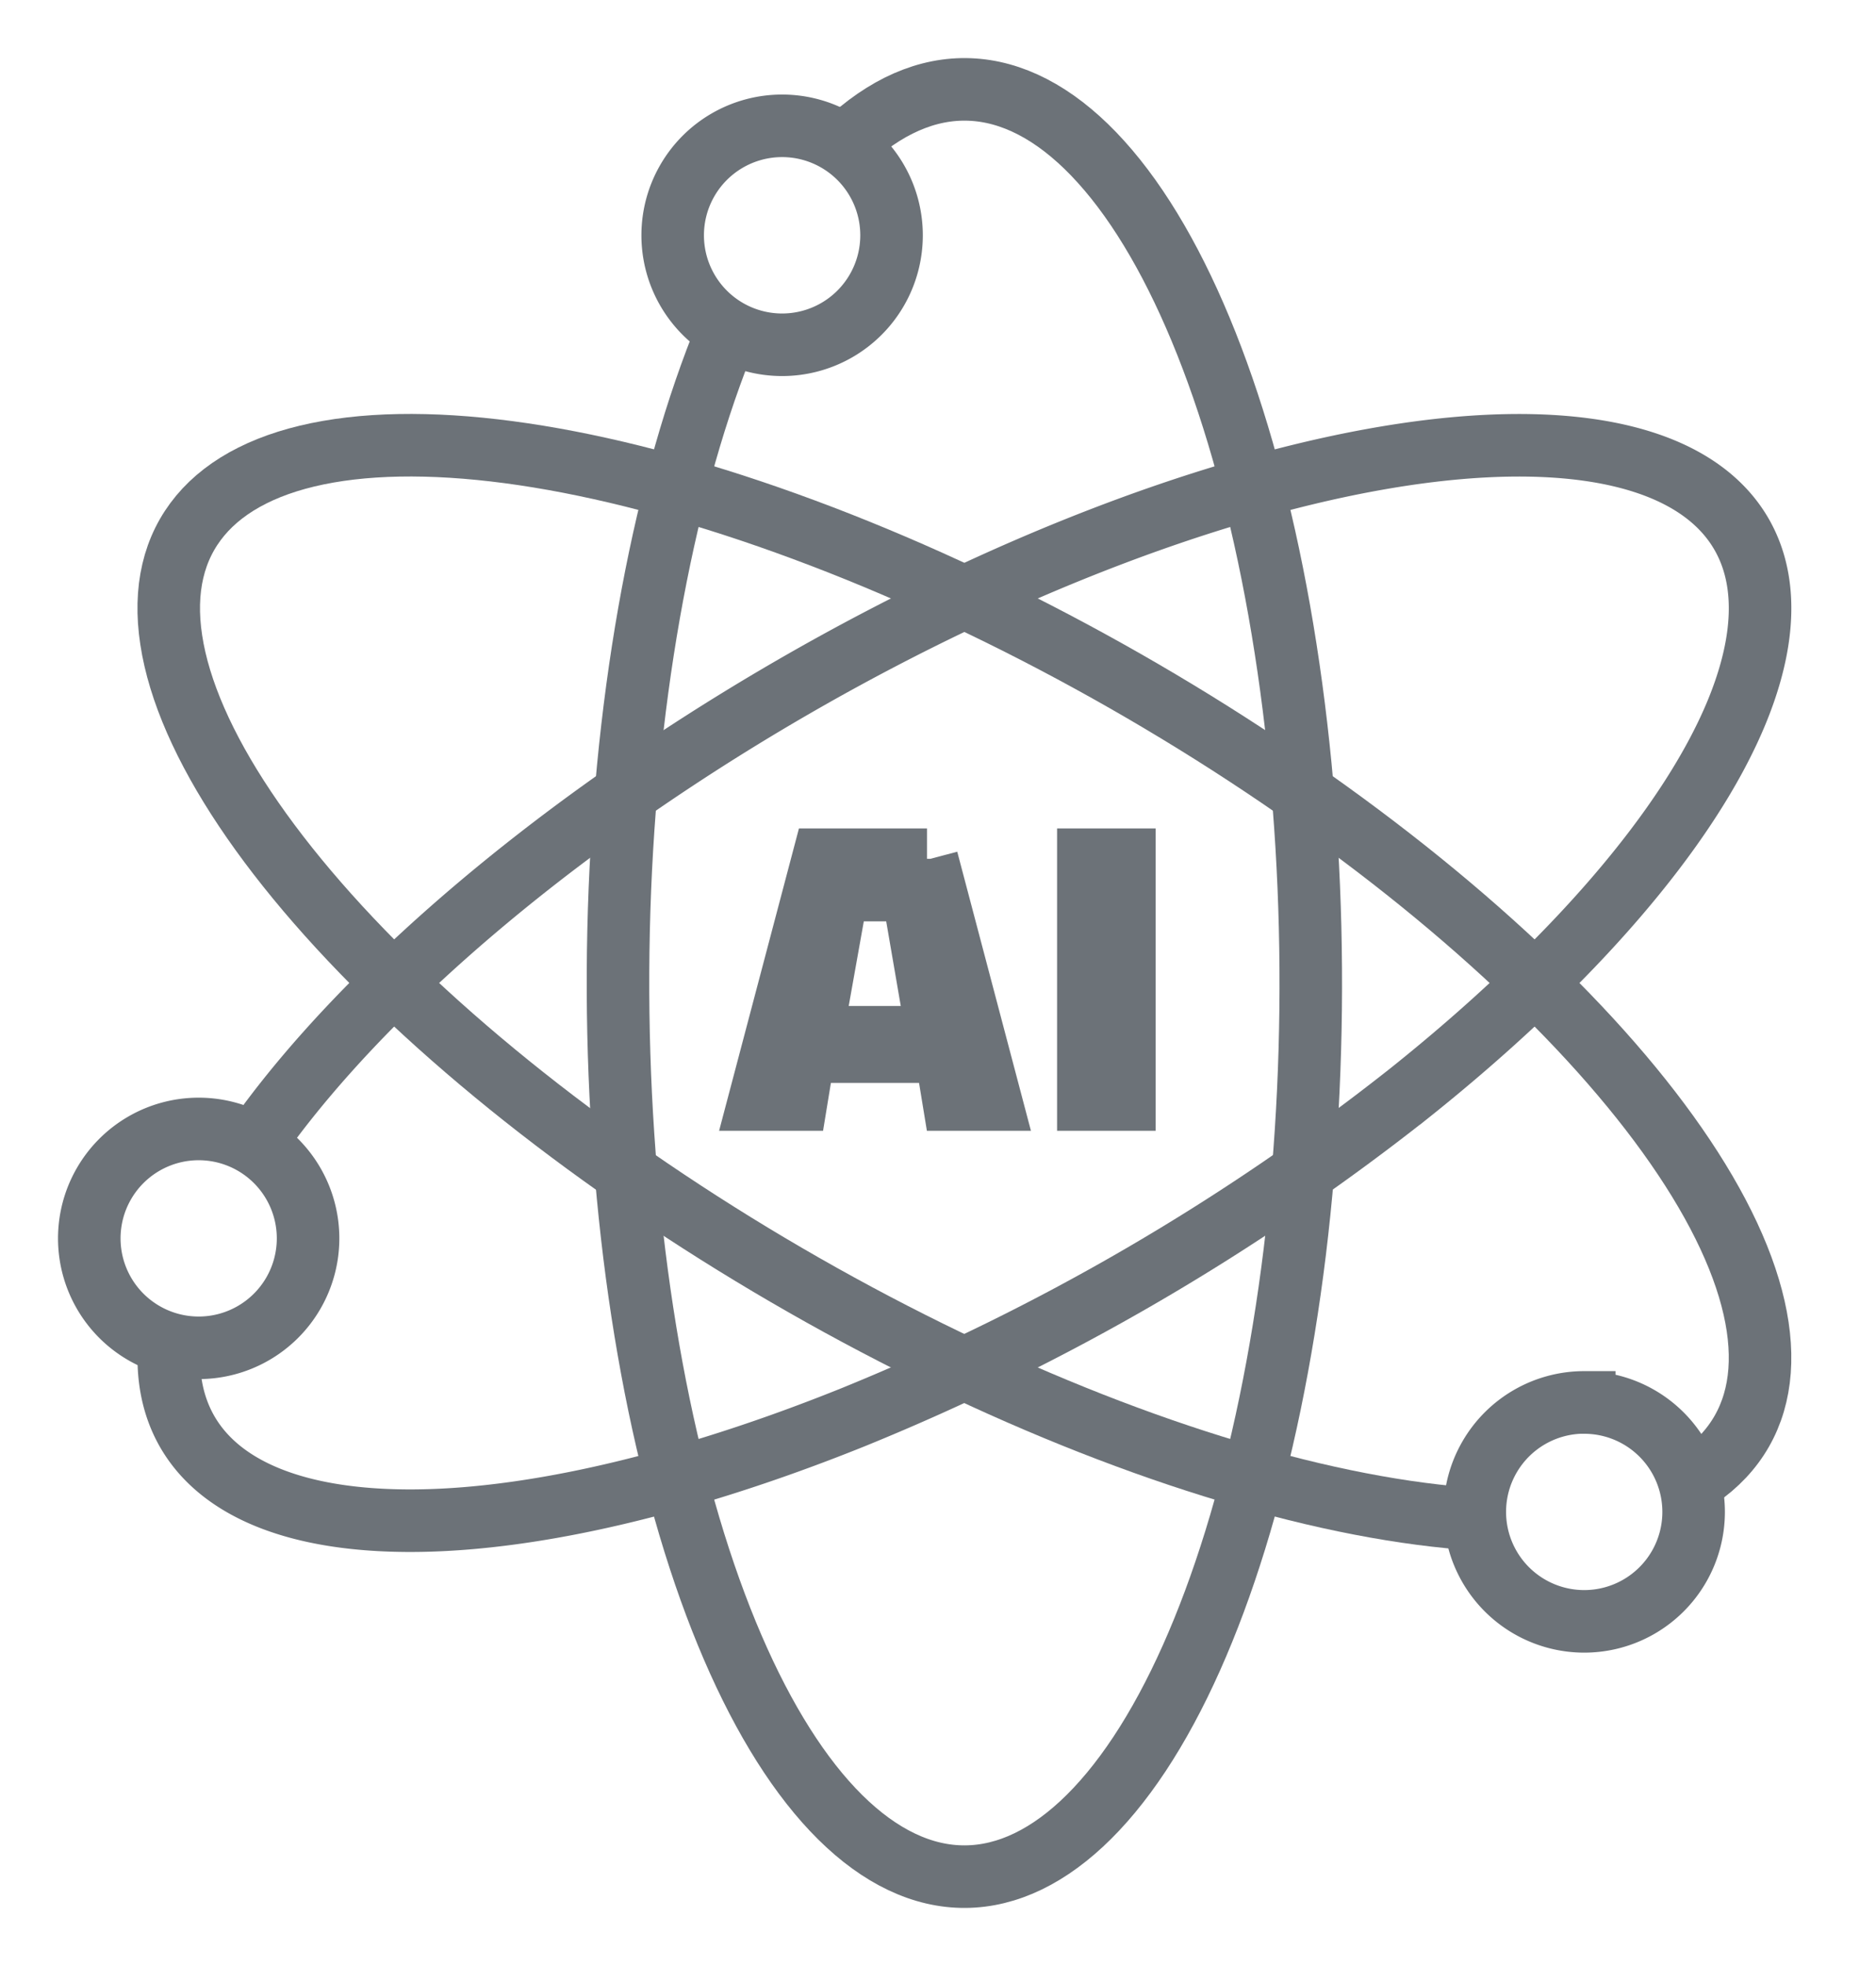 <svg xmlns="http://www.w3.org/2000/svg" width="21" height="22" fill="none" viewBox="0 0 21 22"><path stroke="#6C7278" stroke-width=".7" d="M2.808 12.85c.973-1.413 2.64-2.945 4.682-4.301 2.042-1.357 4.313-2.442 6.377-3.046 2.063-.604 3.774-.685 4.802-.228 1.028.458 1.3 1.422.766 2.707-.535 1.285-1.84 2.8-3.663 4.254a25.62 25.62 0 0 1-6.215 3.62c-2.177.877-4.164 1.28-5.579 1.13-1.415-.149-2.157-.84-2.084-1.939"/><path stroke="#6C7278" stroke-width=".7" d="M9.54 1.539c.91-.803 1.902-.706 2.785.272.884.978 1.595 2.768 1.995 5.021.4 2.254.463 4.81.174 7.175-.29 2.364-.909 4.367-1.738 5.62-.83 1.254-1.81 1.668-2.75 1.163-.942-.505-1.777-1.894-2.343-3.896-.567-2.003-.824-4.477-.724-6.943.101-2.465.553-4.746 1.27-6.4"/><path stroke="#6C7278" stroke-width=".7" d="M19.01 16.534c.84-.575.918-1.624.22-2.95-.697-1.324-2.122-2.834-4.007-4.244-1.884-1.41-4.098-2.624-6.225-3.413-2.127-.79-4.02-1.1-5.325-.872-1.304.228-1.929.977-1.756 2.107.172 1.13 1.13 2.563 2.692 4.03 1.563 1.466 3.623 2.865 5.792 3.933 2.17 1.068 4.3 1.732 5.99 1.866"/><path stroke="#6C7278" stroke-width=".7" d="M17.734 15.694a1.224 1.224 0 1 1 0 2.449 1.224 1.224 0 0 1 0-2.45zM8.755 1.408a1.224 1.224 0 1 1 0 2.45 1.224 1.224 0 0 1 0-2.45zM2.224 12.633a1.224 1.224 0 1 1 0 2.449 1.224 1.224 0 0 1 0-2.449z"/><path fill="#F46177" stroke="#6C7278" stroke-width=".7" d="M12.586 9.62v2.684h-.403V9.62h.403zm-2.209 0l.709 2.684h-.413l-.04-.244-.049-.292h-1.58l-.048.292-.04.244h-.412l.709-2.684h1.164zm-1.052.628l-.169.947-.074.412h1.417l-.071-.41-.163-.947-.051-.29h-.837l-.052.288z"/></svg>